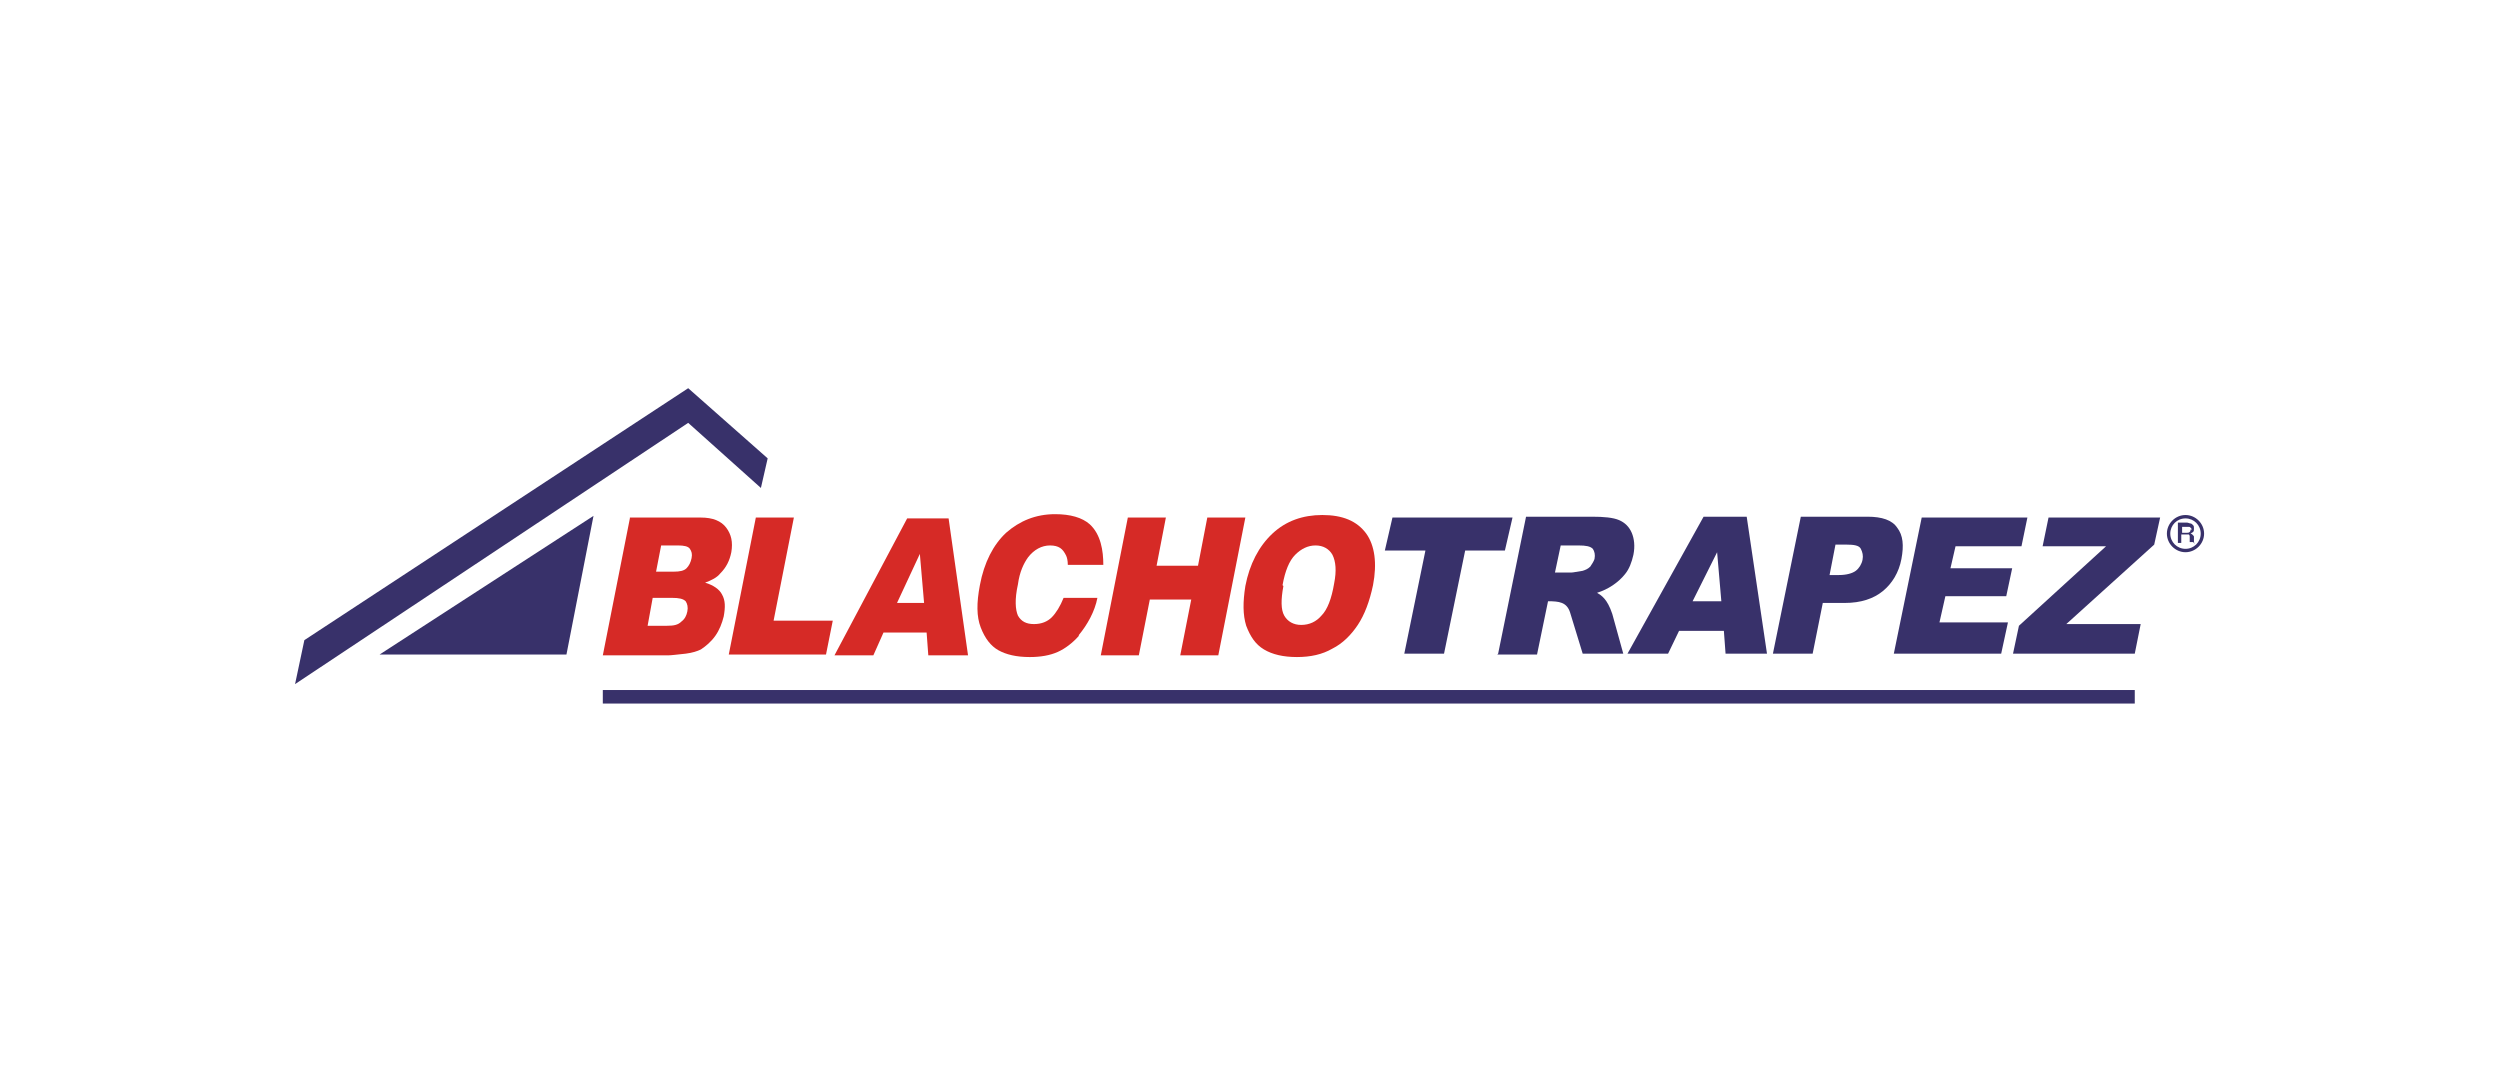 <?xml version="1.0" encoding="UTF-8"?>
<!DOCTYPE svg PUBLIC "-//W3C//DTD SVG 1.1//EN" "http://www.w3.org/Graphics/SVG/1.1/DTD/svg11.dtd">
<!-- Creator: CorelDRAW X6 -->
<svg xmlns="http://www.w3.org/2000/svg" xml:space="preserve" width="46.567mm" height="20.32mm" version="1.1" shape-rendering="geometricPrecision" text-rendering="geometricPrecision" image-rendering="optimizeQuality" fill-rule="evenodd" clip-rule="evenodd"
viewBox="0 0 2957 1290"
 xmlns:xlink="http://www.w3.org/1999/xlink">
 <g id="Warstwa_x0020_1">
  <g id="_813667392">
   <polygon fill="#38316A" points="713,816 2525,816 2525,832 713,832 "/>
   <polygon fill="#38316A" fill-rule="nonzero" points="360,757 814,459 908,542 900,577 814,500 349,809 "/>
   <path fill="#38316A" fill-rule="nonzero" d="M2585 609c12,0 22,10 22,22 0,12 -10,22 -22,22 -12,0 -22,-10 -22,-22 0,-12 10,-22 22,-22zm0 4l0 0c-10,0 -18,8 -18,18 0,10 8,18 18,18 10,0 18,-8 18,-18 0,-10 -8,-18 -18,-18zm11 30l0 0c0,-1 -1,-1 -1,-2 0,-1 0,-1 0,-2 0,0 0,-1 0,-1 0,0 0,-1 0,-1 0,-1 0,-1 0,-2 0,-1 0,-1 -1,-2 0,0 -1,-1 -1,-1 0,0 -1,-1 -2,-1 1,-1 2,-1 3,-2 1,-1 1,-2 1,-4 0,-2 0,-3 -1,-4 -1,-1 -2,-2 -3,-2 -1,0 -3,-1 -4,-1l-11 0 0 24 4 0 0 -10 5 0c0,0 1,0 1,0 0,0 1,0 1,0 0,0 1,0 1,0 0,0 1,0 1,0 0,0 1,1 1,2 0,1 0,1 0,2 0,0 0,1 0,1 0,1 0,1 0,2 0,1 0,1 0,2l4 0zm-5 -17l0 0c0,1 0,2 -1,3 -1,1 -2,1 -3,1l-6 0 0 -7 6 0c1,0 1,0 2,0 1,0 1,0 2,1 0,0 1,1 1,1 0,0 0,1 0,2z"/>
   <polygon fill="#38316A" fill-rule="nonzero" points="1647,612 1789,612 1780,651 1733,651 1708,773 1661,773 1686,651 1638,651 "/>
   <path fill="#38316A" fill-rule="nonzero" d="M1839 677l20 0c2,0 6,-1 13,-2 3,-1 6,-2 9,-5 2,-3 4,-6 5,-9 1,-5 0,-9 -2,-12 -3,-3 -8,-4 -17,-4l-21 0 -7 33zm-67 96l0 0 33 -162 78 0c14,0 25,1 32,4 7,3 12,8 15,15 3,7 4,16 2,26 -2,9 -5,17 -10,23 -8,10 -20,18 -33,22 5,3 12,7 18,25l13 47 -48 0 -15 -49c-4,-12 -13,-13 -26,-13l-13 63 -47 0z"/>
   <path fill="#38316A" fill-rule="nonzero" d="M2036 711l-5 -58 -29 58 33 0zm3 35l0 0 -53 0 -13 27 -48 0 90 -162 51 0 24 162 -49 0 -2 -27z"/>
   <path fill="#38316A" fill-rule="nonzero" d="M2164 680l11 0c9,0 16,-2 20,-5 4,-3 7,-8 8,-13 1,-5 0,-9 -2,-13 -2,-4 -8,-5 -17,-5l-13 0 -7 36zm-33 -69l0 0 78 0c17,0 29,4 35,13 7,9 8,21 5,37 -3,16 -11,29 -22,38 -11,9 -26,14 -45,14l-26 0 -12 60 -47 0 33 -162z"/>
   <polygon fill="#38316A" fill-rule="nonzero" points="2273,612 2398,612 2391,646 2313,646 2307,672 2380,672 2373,705 2301,705 2294,736 2375,736 2367,773 2240,773 "/>
   <polygon fill="#38316A" fill-rule="nonzero" points="2423,612 2555,612 2548,644 2444,738 2532,738 2525,773 2381,773 2388,740 2491,646 2416,646 "/>
   <path fill="#D62A26" fill-rule="nonzero" d="M1473 693c5,-26 16,-47 32,-62 16,-15 36,-22 59,-22 24,0 41,7 52,22 10,14 13,35 8,61 -4,19 -10,35 -18,47 -8,12 -18,22 -30,28 -12,7 -26,10 -42,10 -16,0 -29,-3 -39,-9 -10,-6 -16,-15 -21,-28 -4,-13 -4,-28 -1,-47zm45 0l0 0c-3,16 -3,28 1,35 4,7 11,11 20,11 10,0 18,-4 24,-11 7,-7 12,-20 15,-38 3,-15 2,-26 -2,-34 -4,-7 -11,-11 -20,-11 -9,0 -17,4 -24,11 -7,7 -12,19 -15,36z"/>
   <polygon fill="#D62A26" fill-rule="nonzero" points="1334,612 1379,612 1368,669 1417,669 1428,612 1473,612 1441,775 1396,775 1409,709 1360,709 1347,775 1302,775 "/>
   <path fill="#D62A26" fill-rule="nonzero" d="M1276 752c-7,8 -16,15 -25,19 -9,4 -20,6 -33,6 -16,0 -28,-3 -37,-8 -9,-5 -16,-14 -21,-27 -5,-13 -5,-29 -1,-50 5,-27 16,-48 31,-62 16,-14 35,-22 58,-22 18,0 32,4 41,12 13,12 16,31 16,48l-42 0 0 0 0 0c0,-5 -1,-9 -2,-11 -2,-4 -4,-7 -7,-9 -3,-2 -7,-3 -12,-3 -10,0 -19,5 -26,14 -5,7 -10,17 -12,32 -4,18 -3,30 0,37 4,7 10,10 19,10 9,0 16,-3 21,-8 5,-5 10,-13 14,-23l40 0c-3,16 -12,32 -22,44z"/>
   <path fill="#D62A26" fill-rule="nonzero" d="M1096 748l-51 0 -12 27 -46 0 86 -162 49 0 23 162 -47 0 -2 -27zm-3 -35l0 0 -5 -58 -27 58 32 0z"/>
   <polygon fill="#D62A26" fill-rule="nonzero" points="894,612 939,612 915,734 985,734 977,774 862,774 "/>
   <path fill="#D62A26" fill-rule="nonzero" d="M745 612l84 0c14,0 24,4 30,12 6,8 8,17 6,29 -2,10 -6,18 -13,25 -4,5 -10,8 -18,11 10,3 17,8 20,14 4,7 4,15 2,26 -2,8 -5,16 -10,23 -5,7 -11,12 -17,16 -4,2 -10,4 -18,5 -10,1 -17,2 -21,2l-77 0 32 -162zm33 64l0 0 19 0c7,0 12,-1 15,-4 3,-3 5,-7 6,-12 1,-5 0,-8 -2,-11 -2,-3 -7,-4 -14,-4l-20 0 -6 31zm-12 64l0 0 23 0c8,0 13,-1 17,-5 4,-3 6,-7 7,-12 1,-5 0,-9 -2,-12 -3,-3 -8,-4 -16,-4l-23 0 -6 33z"/>
   <polygon fill="#38316A" points="702,610 449,774 670,774 "/>
  </g>
  <rect fill="none" width="2957" height="1290"/>
 </g>
</svg>
